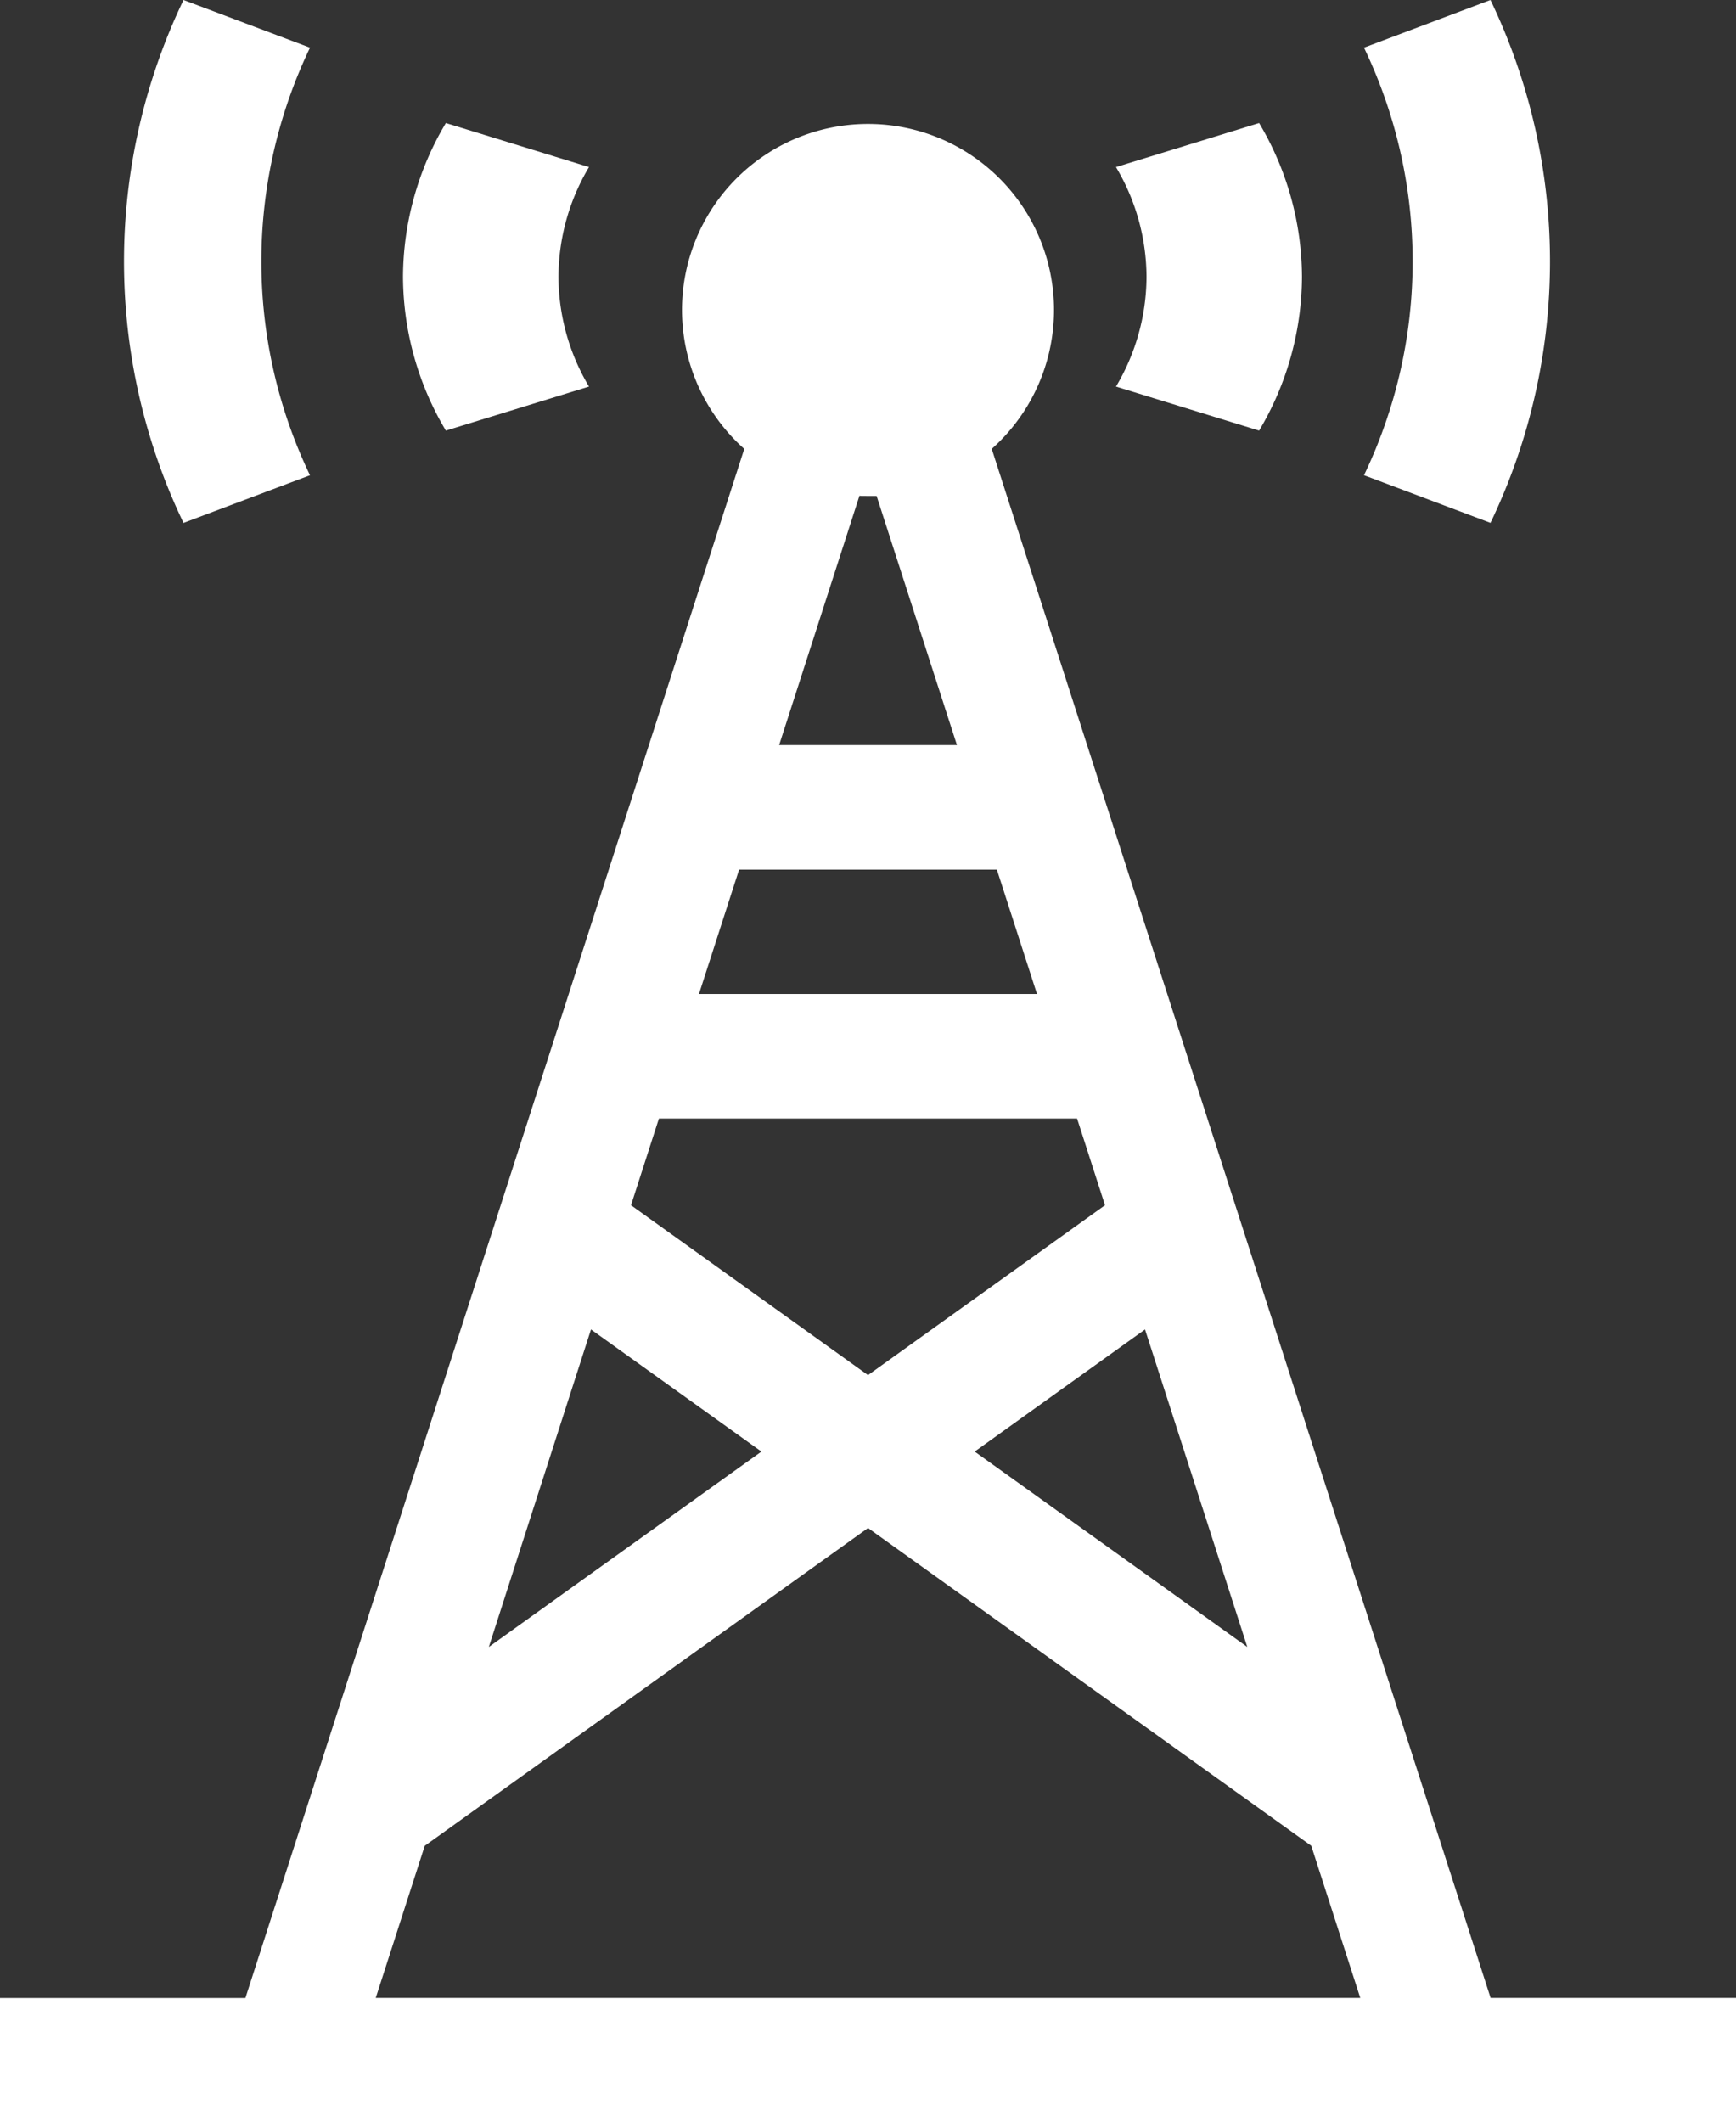 <svg xmlns="http://www.w3.org/2000/svg" viewBox="0 0 41.906 51.217">
  <rect x="0" y="0" width="41.906" height="51.217" fill="#333333" stroke="none"/>
  <defs>
    <style>
      .cls-1 {
        fill: #fff;
      }
    </style>
  </defs>
  <g id="_013-antenna" data-name="013-antenna" transform="translate(-0.481 0)">
    <path id="Path" class="cls-1" d="M4.49,1.15,1.437,0a14.574,14.574,0,0,0,0,12.619l3.053-1.15a11.925,11.925,0,0,1,0-10.318Z" transform="translate(3.474)"/>
    <path id="Path-2" data-name="Path" class="cls-1" d="M3.053,0,0,1.15A11.908,11.908,0,0,1,1.174,6.309,11.908,11.908,0,0,1,0,11.468l3.053,1.15A14.565,14.565,0,0,0,4.49,6.309,14.566,14.566,0,0,0,3.053,0Z" transform="translate(33.407)"/>
    <path id="Path-3" data-name="Path" class="cls-1" d="M4.49,1.063,1.035,0A7.3,7.3,0,0,0,0,3.711,7.3,7.3,0,0,0,1.035,7.423L4.49,6.36a5.205,5.205,0,0,1-.737-2.648A5.2,5.2,0,0,1,4.49,1.063Z" transform="translate(10.209 2.969)"/>
    <path id="Path-4" data-name="Path" class="cls-1" d="M3.455,0,0,1.063A5.206,5.206,0,0,1,.737,3.711,5.2,5.2,0,0,1,0,6.36L3.455,7.423A7.3,7.3,0,0,0,4.49,3.711,7.3,7.3,0,0,0,3.455,0Z" transform="translate(27.42 2.969)"/>
    <path id="Shape" class="cls-1" d="M41.906,48.248H0v-3H5.924L17.966,7.864a4.49,4.49,0,1,1,5.974,0L35.982,45.245h5.924v3ZM20.953,33.906l-10.7,7.669-1.183,3.67H32.836l-1.183-3.671-10.7-7.669Zm6.687-4.792-4.112,2.947,6.581,4.715Zm-13.374,0L11.8,36.776l6.58-4.715Zm1.64-5.09-.674,2.092,5.721,4.1,5.721-4.1L26,24.024H15.906Zm1.935-6.006-.968,3h8.159l-.968-3H17.841ZM20.745,9l-1.937,6.011H23.1L21.161,9h-.013c-.084,0-.143,0-.2,0-.07,0-.14,0-.208-.005h0Z" transform="translate(0.481 2.969)"/>
  </g>
</svg>
